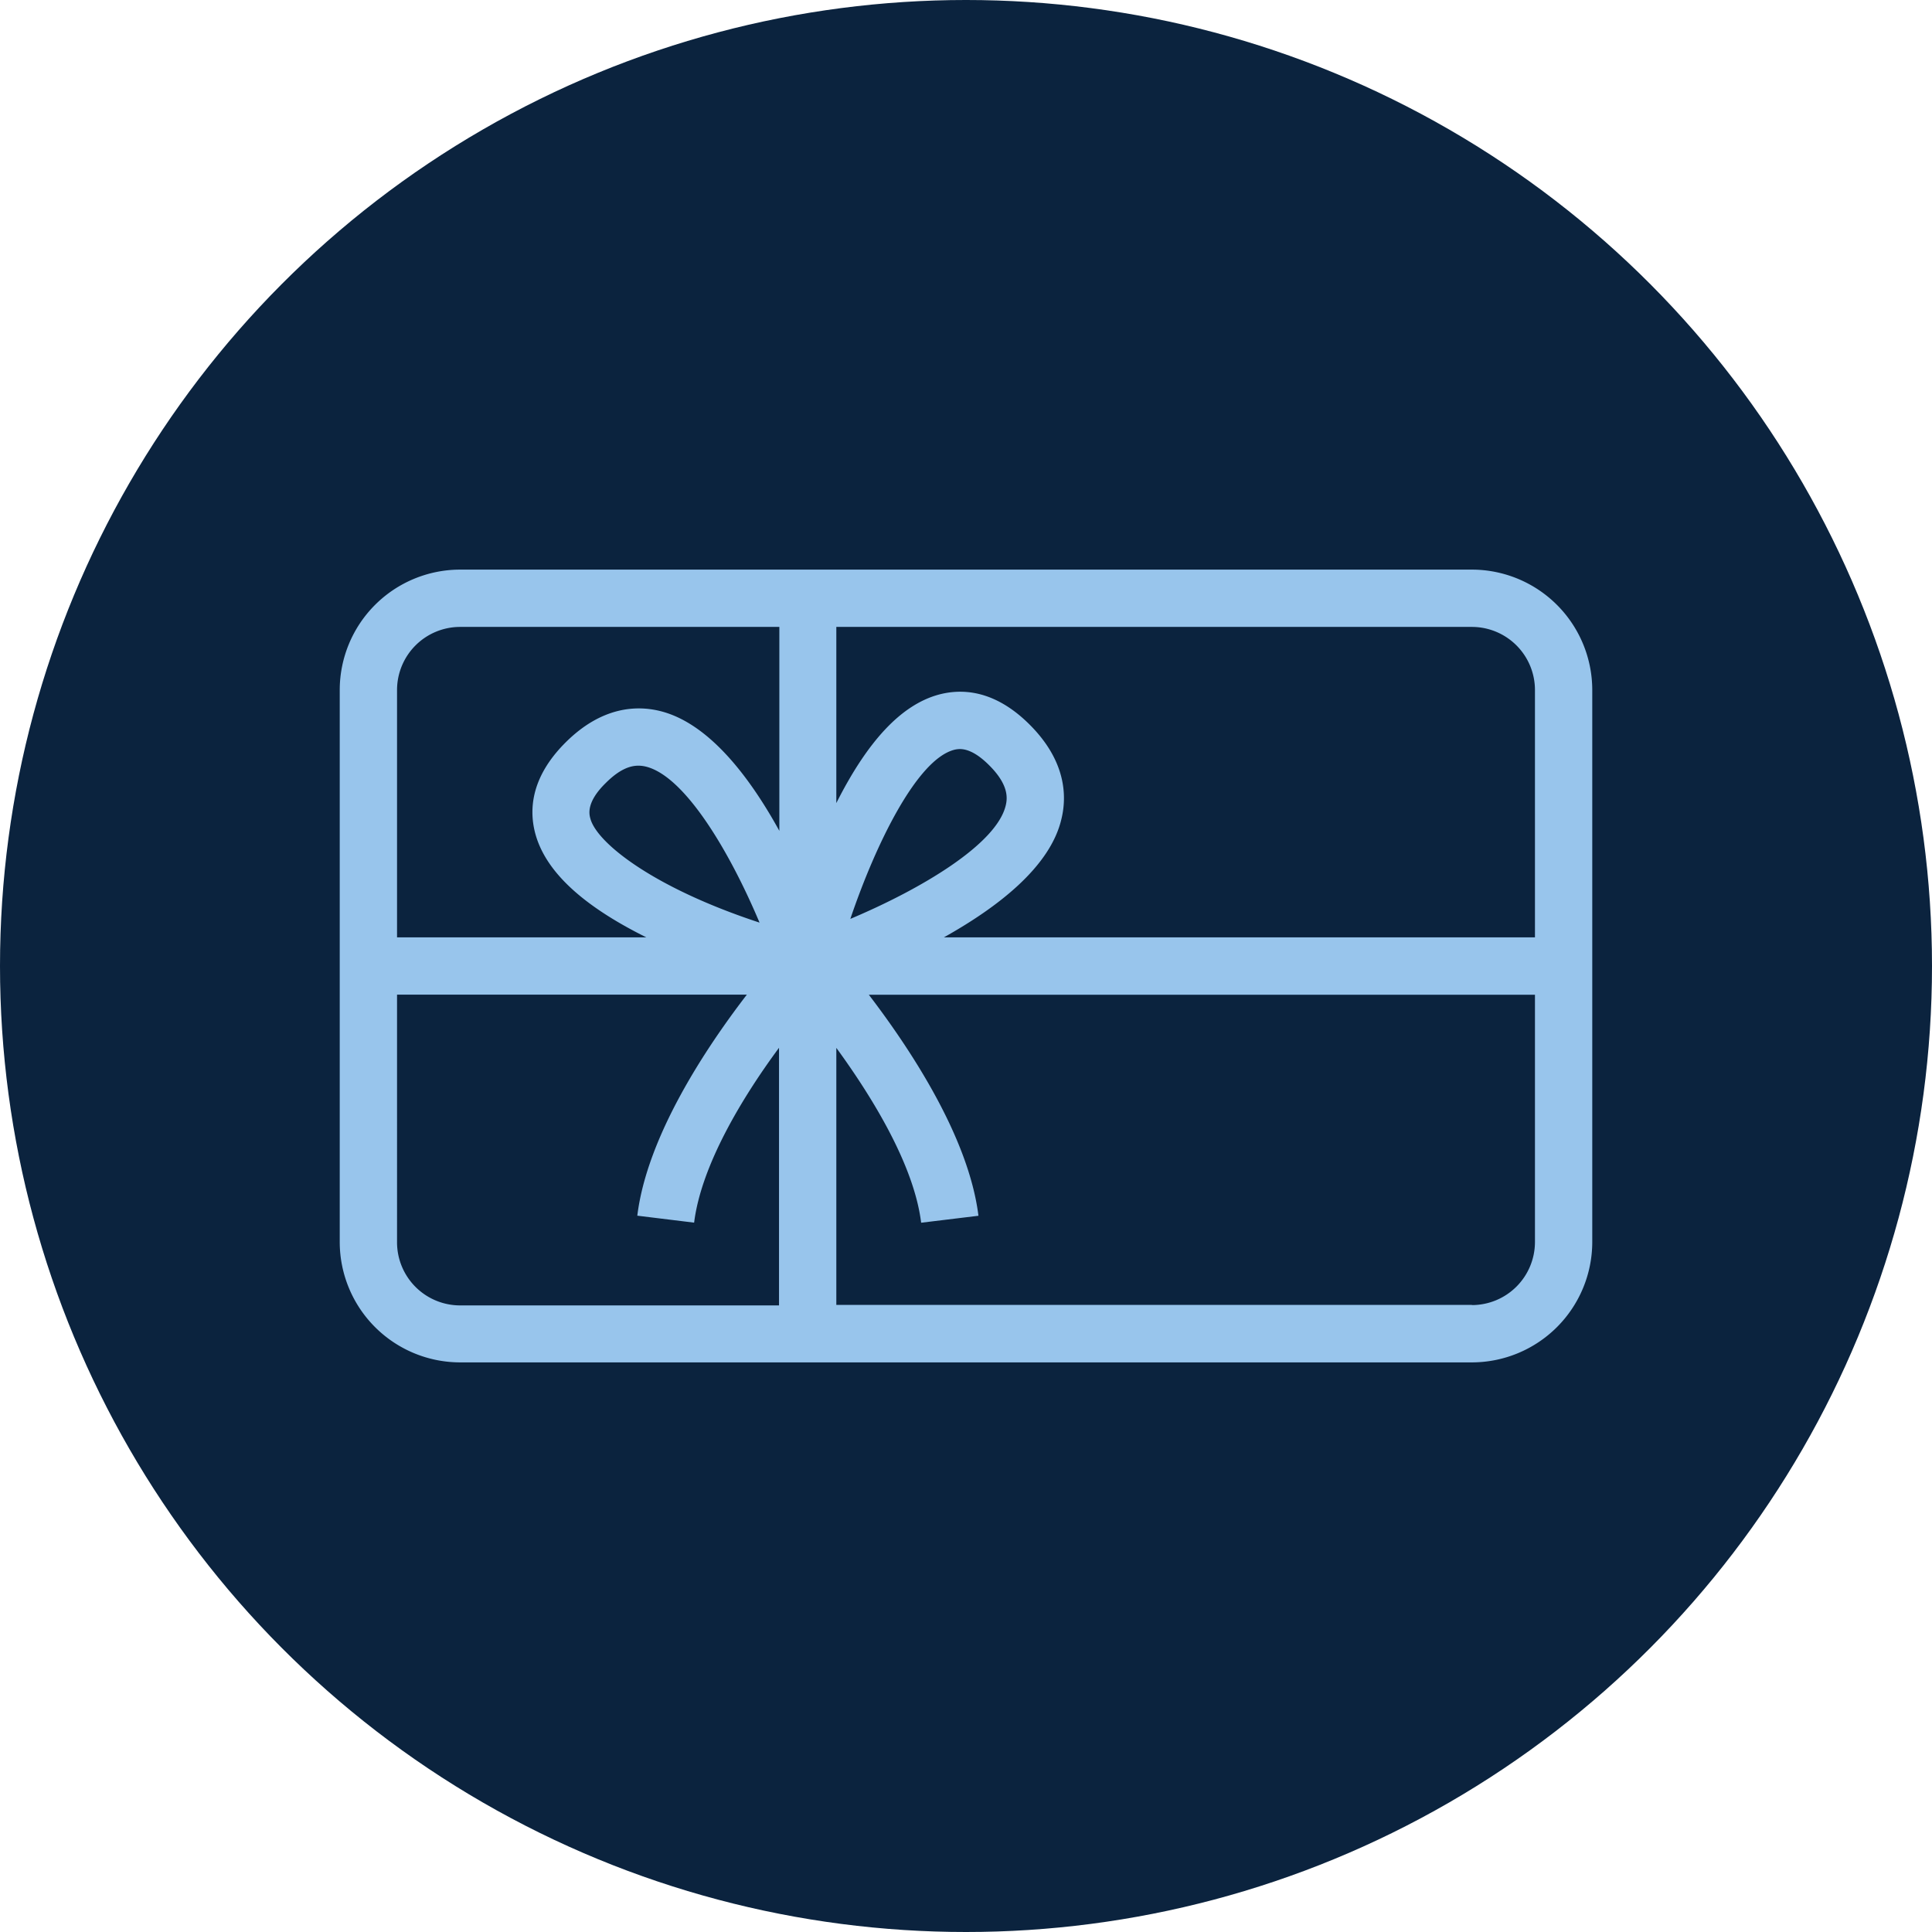 <svg xmlns="http://www.w3.org/2000/svg" viewBox="0 0 236 236"><defs><style>.a{fill:#0b233e;}.b{fill:#98c5ec;}</style></defs><title>pictos</title><circle class="a" cx="118" cy="118" r="118"/><path class="b" d="M179.8,69.58H56.2a14.72,14.72,0,0,0-14.7,14.7v67.44a14.72,14.72,0,0,0,14.7,14.7H179.8a14.72,14.72,0,0,0,14.7-14.7V84.28A14.72,14.72,0,0,0,179.8,69.58Zm7.7,14.7V114.5H115.3c6.55-3.66,13-8.6,14.36-14.47.68-2.8.55-7.07-3.86-11.49s-8.49-4.41-11.17-3.68c-4.52,1.25-8.62,5.6-12.47,13.24V76.58H179.8A7.71,7.71,0,0,1,187.5,84.28Zm-83.64,28C107,103,112,92.86,116.49,91.61a2.93,2.93,0,0,1,.76-.11c.75,0,1.94.33,3.6,2,2.3,2.3,2.25,3.9,2,4.9C121.71,103.15,112.48,108.62,103.86,112.25ZM56.2,76.58h39v24.91c-3.67-6.66-8.68-13.22-14.63-14.65-2.81-.68-7.07-.55-11.49,3.86s-4.41,8.49-3.68,11.17c1.26,4.58,5.72,8.74,13.55,12.63H48.5V84.28A7.71,7.71,0,0,1,56.2,76.58ZM92.78,112.7c-13-4.27-19.86-9.74-20.66-12.69-.15-.53-.54-2,1.87-4.36,1.71-1.71,3-2.12,4-2.12a3.86,3.86,0,0,1,.89.11C83.66,94.79,89.15,104.07,92.78,112.7Zm-44.28,39V121.5H91.23c-5,6.5-12.2,17.32-13.38,27l6.94.85c.88-7.09,6-15.45,10.37-21.36v31.47h-39A7.71,7.71,0,0,1,48.5,151.72Zm131.3,7.7H102.16V128c4.31,5.91,9.49,14.27,10.36,21.36l7-.85c-1.19-9.64-8.39-20.46-13.39-27H187.5v30.22A7.71,7.71,0,0,1,179.8,159.42Z"/></svg>